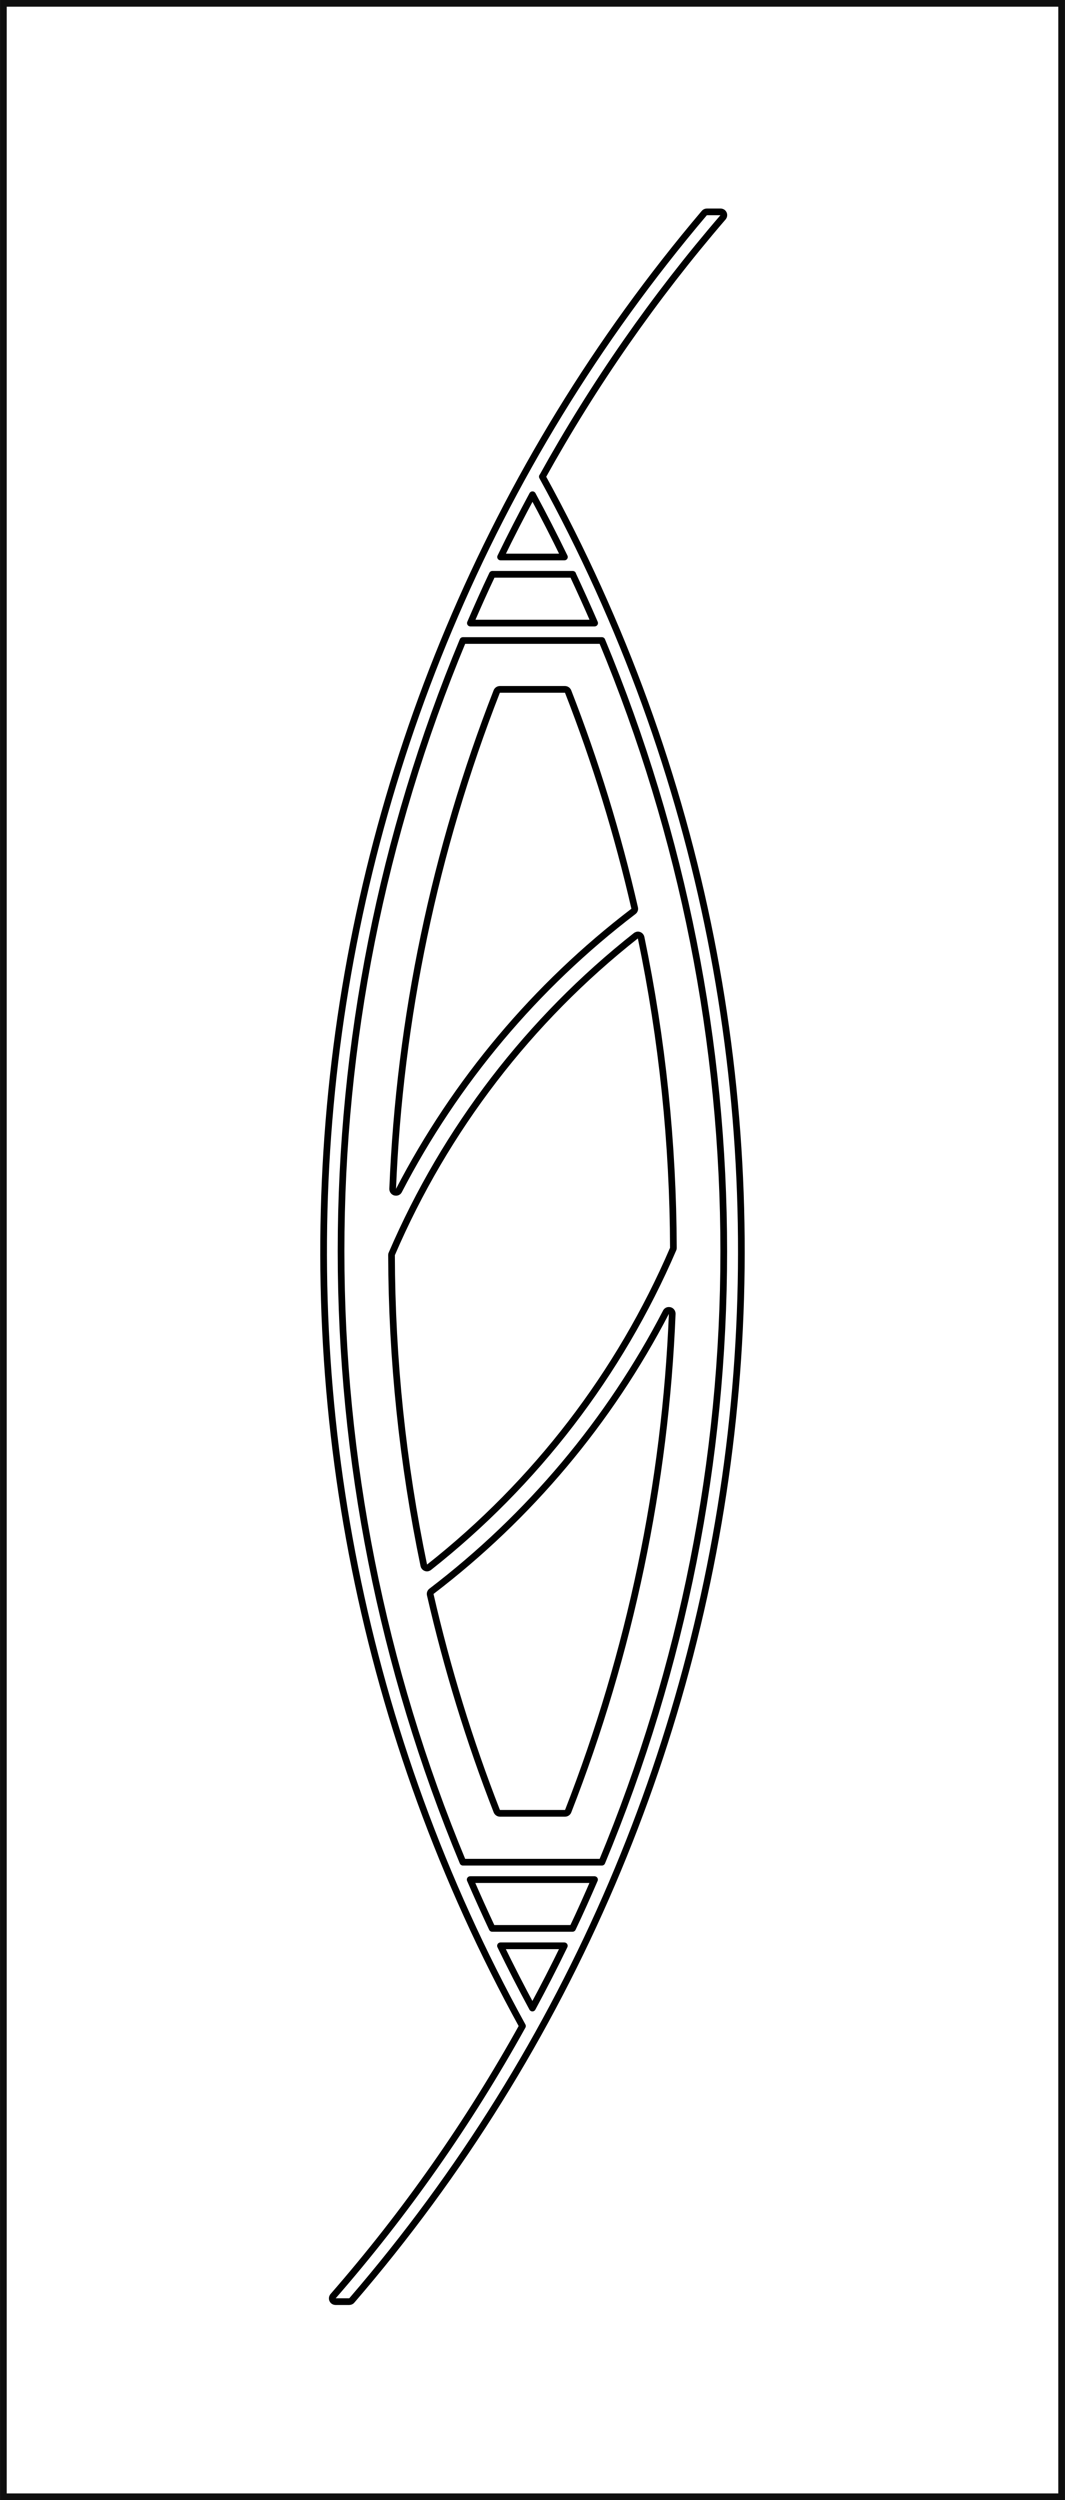 <?xml version="1.0" encoding="UTF-8"?><svg id="a" xmlns="http://www.w3.org/2000/svg" width="39.31mm" height="92.21mm" viewBox="0 0 111.42 261.37"><polyline points=".35 261.02 111.07 261.02 111.07 .35 .35 .35 .35 261.02" fill="none" stroke="#0f0f0f" stroke-linecap="square" stroke-miterlimit="10" stroke-width=".7"/><g id="b"><path d="M56.74,49.83c33.84,61.48,25.9,137.51-19.93,190.66-.06.08-.16.13-.27.13h-1.44c-.08,0-.15-.03-.21-.07-.15-.12-.17-.33-.06-.48,7.59-8.7,14.23-18.17,19.83-28.26C21.09,150.81,28.65,75.41,73.68,22.28c.06-.08.16-.13.27-.13h1.44c.08,0,.15.03.21.07.15.12.17.33.06.48-7.21,8.37-13.55,17.47-18.91,27.13" fill="none" stroke="#000" stroke-linecap="round" stroke-linejoin="round" stroke-width=".7"/></g><g id="c"><path d="M59.04,58.23h-6.67c1.06-2.19,2.18-4.36,3.34-6.51,1.16,2.14,2.27,4.31,3.34,6.51" fill="none" stroke="#000" stroke-linecap="round" stroke-linejoin="round" stroke-width=".7"/></g><g id="d"><path d="M67.07,98.01c2.22,10.67,3.35,21.54,3.38,32.44,0,.05,0,.09-.03.14-5.61,13.04-14.39,24.47-25.54,33.26-.04.03-.09.06-.14.07-.18.04-.36-.08-.4-.26-2.22-10.67-3.35-21.54-3.38-32.44,0-.05,0-.09.03-.14,5.61-13.04,14.39-24.47,25.54-33.26.04-.03.09-.06.14-.07.18-.04.36.08.4.26" fill="none" stroke="#000" stroke-linecap="round" stroke-linejoin="round" stroke-width=".7"/></g><g id="e"><path d="M51.98,189.36c-2.88-7.37-5.2-14.94-6.97-22.65-.03-.13.02-.27.13-.35,10.23-7.8,18.61-17.77,24.54-29.19.06-.12.18-.19.32-.18.19,0,.33.17.33.35-.72,17.82-4.4,35.4-10.89,52.01-.05.13-.18.22-.32.22h-6.82c-.14,0-.27-.09-.32-.22" fill="none" stroke="#000" stroke-linecap="round" stroke-linejoin="round" stroke-width=".7"/></g><g id="f"><path d="M59.43,72.28c2.88,7.37,5.2,14.94,6.97,22.65.03.13-.02.27-.13.35-10.23,7.8-18.61,17.77-24.54,29.19-.06.12-.18.19-.32.18-.19,0-.33-.17-.33-.35.72-17.82,4.4-35.4,10.89-52.01.05-.13.18-.22.32-.22h6.82c.14,0,.27.09.32.22" fill="none" stroke="#000" stroke-linecap="round" stroke-linejoin="round" stroke-width=".7"/></g><g id="g"><path d="M49.2,196.5h13c-.74,1.71-1.5,3.42-2.3,5.1h-8.41c-.79-1.69-1.56-3.39-2.3-5.1" fill="none" stroke="#000" stroke-linecap="round" stroke-linejoin="round" stroke-width=".7"/></g><g id="h"><path d="M52.37,203.42h6.67c-1.06,2.19-2.18,4.36-3.34,6.51-1.16-2.14-2.27-4.31-3.34-6.51" fill="none" stroke="#000" stroke-linecap="round" stroke-linejoin="round" stroke-width=".7"/></g><g id="i"><path d="M62.97,66.96c17,40.88,17,86.85,0,127.72h-14.54c-17-40.88-17-86.85,0-127.72h14.54" fill="none" stroke="#000" stroke-linecap="round" stroke-linejoin="round" stroke-width=".7"/></g><g id="j"><path d="M59.91,60.04c.79,1.69,1.56,3.39,2.3,5.1h-13c.74-1.71,1.5-3.42,2.3-5.1h8.41" fill="none" stroke="#000" stroke-linecap="round" stroke-linejoin="round" stroke-width=".7"/></g></svg>